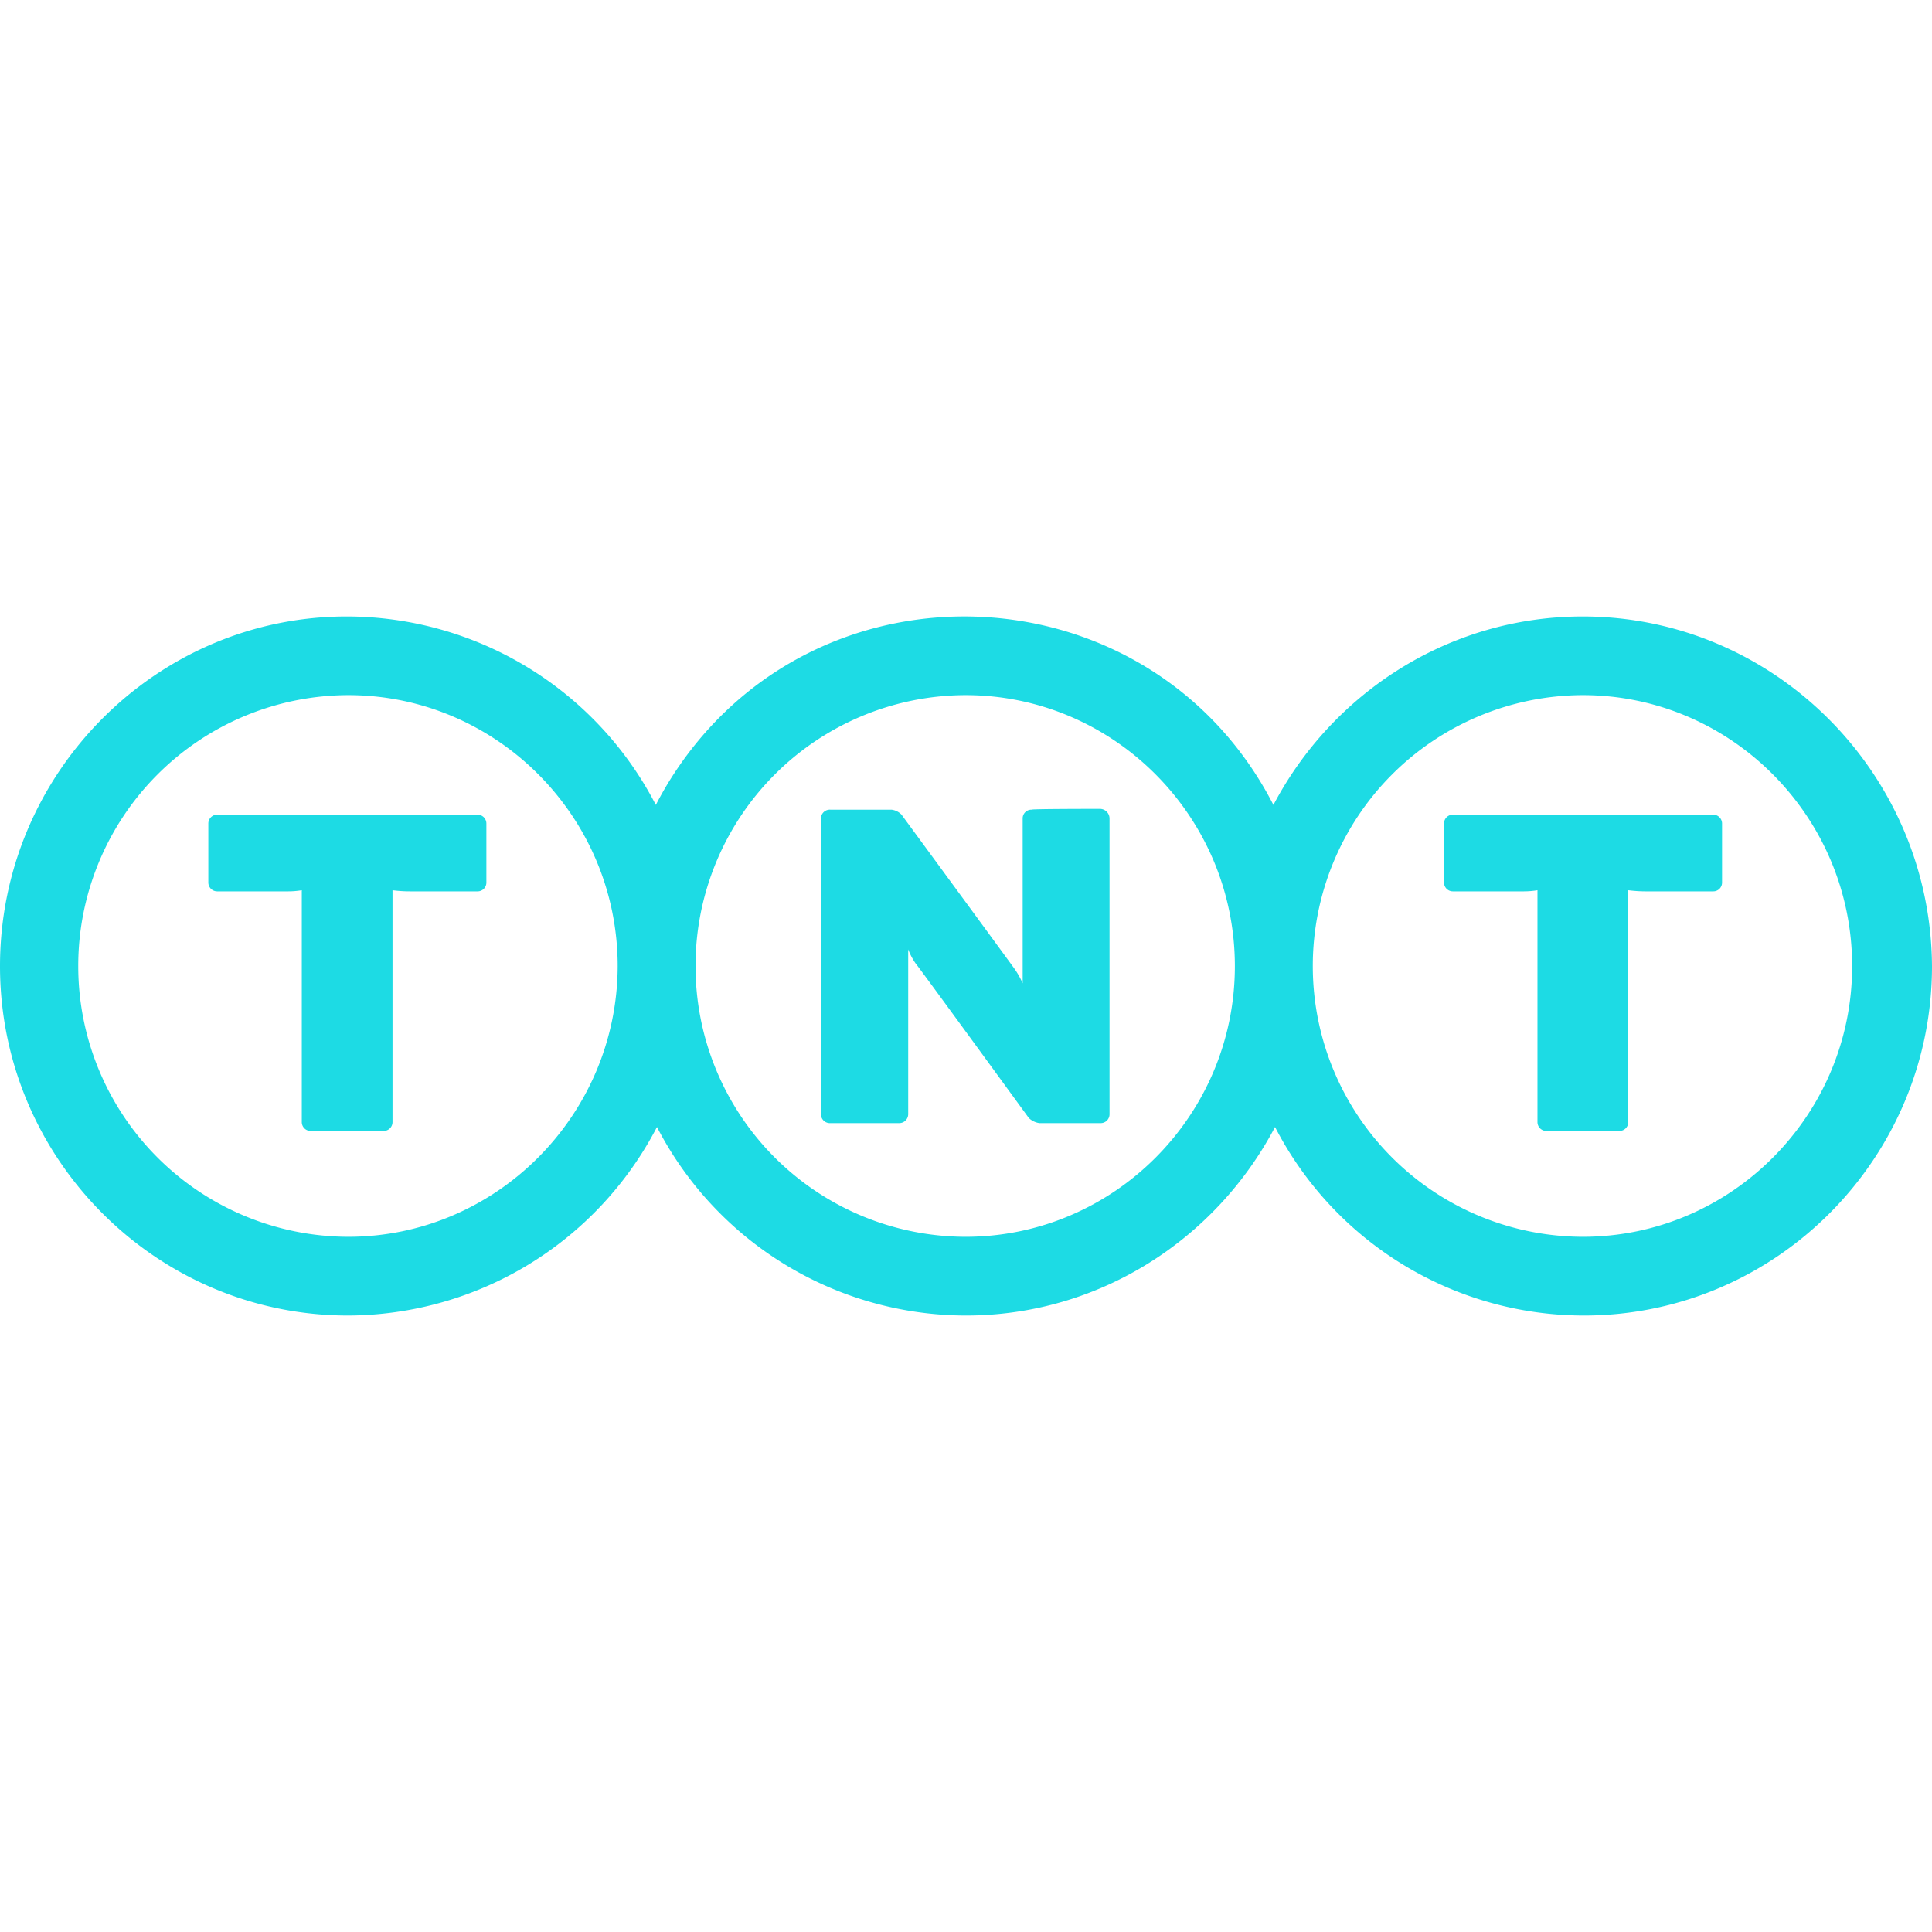 <svg role="img" width="32px" height="32px" viewBox="0 0 24 24" xmlns="http://www.w3.org/2000/svg"><title>TNT</title><path fill="#1ddbe4" d="M13.662 10.048a.12.12 0 0 1 .121.121v3.672a.11.11 0 0 1-.112.111h-.759a.24.24 0 0 1-.131-.063s-1.364-1.872-1.407-1.921a.804.804 0 0 1-.092-.174v2.047a.112.112 0 0 1-.117.111h-.851a.111.111 0 0 1-.116-.111v-3.672a.11.11 0 0 1 .116-.111h.76a.205.205 0 0 1 .125.062s1.35 1.839 1.408 1.921c.038.055.07.113.097.174v-2.046a.108.108 0 0 1 .111-.111c0-.01.794-.01.847-.01Zm5.999 5.316a3.362 3.362 0 0 1-3.353-3.362 3.364 3.364 0 0 1 3.353-3.367c1.843 0 3.347 1.51 3.347 3.367 0 1.853-1.504 3.362-3.347 3.362Zm-7.668 0a3.362 3.362 0 0 1-3.353-3.362 3.364 3.364 0 0 1 3.353-3.367c1.843 0 3.347 1.51 3.347 3.367 0 1.853-1.504 3.362-3.347 3.362Zm-7.668 0a3.362 3.362 0 0 1-3.353-3.362 3.364 3.364 0 0 1 3.353-3.367c1.843 0 3.348 1.51 3.348 3.367-.005 1.853-1.51 3.362-3.348 3.362Zm15.336-7.706c-1.665 0-3.111.953-3.842 2.341-1.518-2.953-5.663-3.155-7.462-.364-.076.118-.146.24-.21.364a4.326 4.326 0 0 0-3.841-2.341C1.94 7.658 0 9.608 0 12.002c0 2.39 1.94 4.34 4.325 4.34A4.34 4.34 0 0 0 8.161 14a4.327 4.327 0 0 0 3.837 2.342c1.664 0 3.11-.953 3.841-2.342a4.318 4.318 0 0 0 3.836 2.342c2.385 0 4.325-1.95 4.325-4.34-.015-2.394-1.959-4.344-4.339-4.344ZM2.699 10.12a.11.11 0 0 0-.111.112v.73a.11.11 0 0 0 .111.111h.881c.057 0 .113-.005.169-.014v2.878a.11.11 0 0 0 .112.112h.904a.11.11 0 0 0 .111-.112v-2.878c.071.009.142.014.213.014h.842a.109.109 0 0 0 .111-.111v-.73a.11.11 0 0 0-.111-.112H2.699Zm18.582 0a.11.11 0 0 1 .111.112v.73a.109.109 0 0 1-.111.111h-.837c-.073 0-.145-.005-.217-.014v2.878a.11.11 0 0 1-.112.112h-.904a.11.11 0 0 1-.112-.112v-2.878a1.06 1.06 0 0 1-.169.014h-.88a.11.11 0 0 1-.112-.111v-.73a.11.11 0 0 1 .112-.112h3.231Z"/></svg>